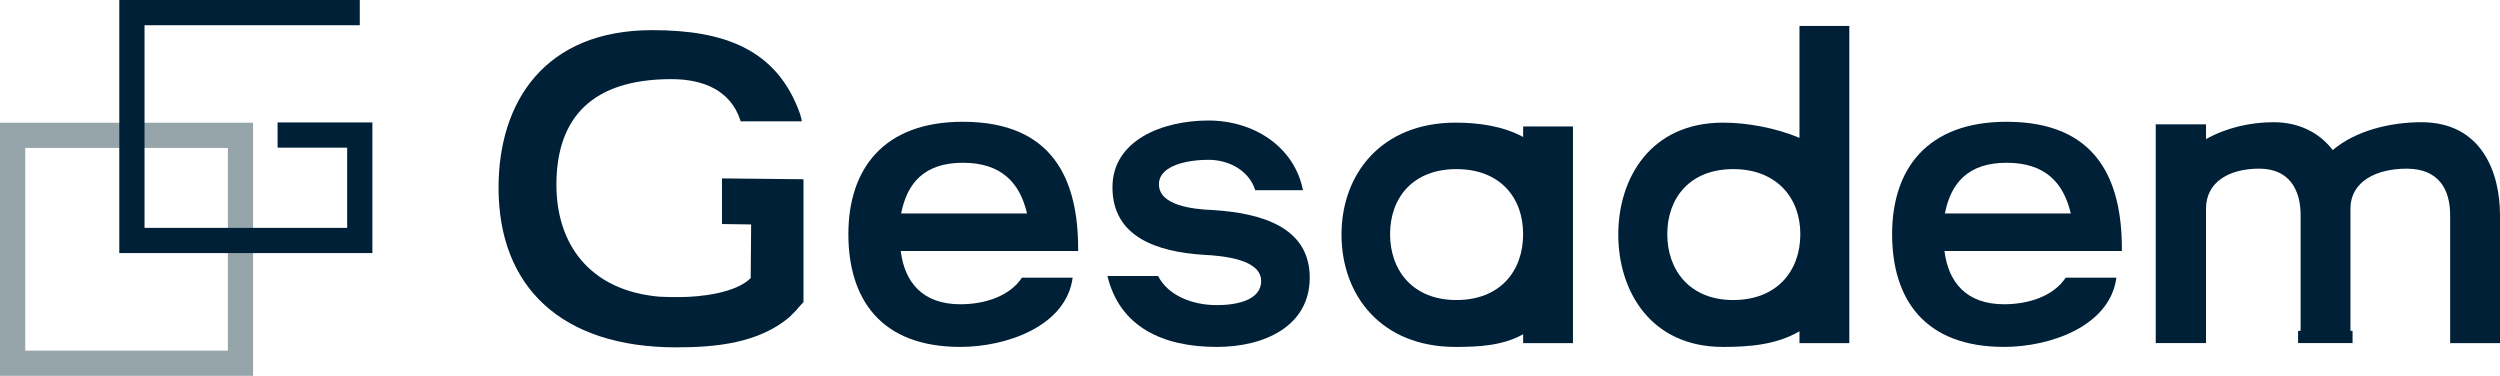 <svg width="306" height="46" viewBox="0 0 306 46" fill="none" xmlns="http://www.w3.org/2000/svg">
<path d="M30.976 46H0V15.023H30.976V46ZM3.088 42.912H27.89V18.11H3.088V42.912Z" fill="#95A5AA"/>
<path d="M45.58 30.977H14.603V0H44.037V3.088H17.69V27.89H42.494V18.072H33.977V14.986H45.58V30.977Z" fill="#002037"/>
<path d="M88.368 21.835L98.346 21.94V36.985L98.192 37.141C97.83 37.555 97.624 37.761 97.418 38.019L96.591 38.846C92.817 42 87.646 42.516 82.787 42.516C68.776 42.516 61.022 35.176 61.022 22.972C61.022 12.478 66.657 3.689 79.841 3.689C88.63 3.689 95.144 6.016 97.936 13.977C97.988 14.131 98.04 14.339 98.09 14.545L98.142 14.855H90.646L90.594 14.649C89.405 11.133 86.199 9.686 82.166 9.686C72.551 9.686 68.104 14.339 68.104 22.612C68.104 29.798 72.084 35.538 80.668 36.312C81.494 36.364 82.323 36.364 83.097 36.364C85.837 36.364 90.077 35.848 91.886 34.039L91.938 27.473L88.37 27.421V21.838L88.368 21.835Z" fill="#002037"/>
<path d="M110.25 30.727C110.715 34.501 112.888 37.241 117.541 37.241C120.539 37.241 123.591 36.258 125.089 33.983H131.293C130.519 39.876 123.28 42.462 117.541 42.462C107.769 42.462 103.841 36.568 103.841 28.657C103.841 20.747 108.079 14.905 117.851 14.905C128.968 14.905 131.966 22.091 131.966 30.466V30.725H110.252L110.25 30.727ZM125.708 26.126C124.829 22.352 122.554 19.922 117.849 19.922C113.144 19.922 111.025 22.404 110.3 26.126H125.708Z" fill="#002037"/>
<path d="M141.748 33.779C142.989 36.208 145.987 37.347 148.935 37.347C151.314 37.347 154.364 36.776 154.364 34.399C154.364 33.106 153.277 32.33 151.831 31.866C150.332 31.401 148.573 31.245 147.384 31.193C141.542 30.831 136.165 28.97 136.165 22.92C136.165 17.183 142.267 14.751 147.902 14.751C153.538 14.751 158.449 18.009 159.483 23.282H153.642C152.917 20.957 150.54 19.56 147.904 19.56C145.525 19.56 141.855 20.18 141.855 22.558C141.855 25.143 145.939 25.608 148.473 25.712C154.264 26.074 160.312 27.729 160.312 33.985C160.312 39.878 154.833 42.464 148.939 42.464C142.269 42.464 137.048 39.982 135.549 33.779H141.753H141.748Z" fill="#002037"/>
<path d="M186.433 40.913C183.951 42.308 181.003 42.464 178.16 42.464C169.06 42.464 164.201 36.156 164.201 28.712C164.201 21.267 169.112 15.011 178.16 15.011C181.003 15.011 183.951 15.426 186.433 16.768V15.476H192.532V41.998H186.433V40.913ZM178.262 36.724C183.639 36.724 186.431 33.156 186.431 28.66C186.431 24.163 183.587 20.699 178.262 20.699C172.936 20.699 170.145 24.215 170.145 28.66C170.145 33.104 172.936 36.724 178.262 36.724Z" fill="#002037"/>
<path d="M220.256 40.551C217.412 42.206 214.104 42.464 210.898 42.464C202.005 42.464 198.077 35.588 198.077 28.712C198.077 21.835 202.005 15.011 210.898 15.011C213.948 15.011 217.412 15.684 220.256 16.873V3.172H226.358V42H220.256V40.553V40.551ZM220.36 28.66C220.36 24.213 217.464 20.699 212.139 20.699C206.814 20.699 204.074 24.267 204.074 28.66C204.074 33.052 206.814 36.724 212.139 36.724C217.464 36.724 220.36 33.208 220.36 28.66Z" fill="#002037"/>
<path d="M238.004 30.727C238.468 34.501 240.642 37.241 245.294 37.241C248.292 37.241 251.344 36.258 252.843 33.983H259.047C258.272 39.876 251.034 42.462 245.294 42.462C235.522 42.462 231.594 36.568 231.594 28.657C231.594 20.747 235.833 14.905 245.605 14.905C256.721 14.905 259.719 22.091 259.719 30.466V30.725H238.006L238.004 30.727ZM253.463 26.126C252.585 22.352 250.31 19.922 245.605 19.922C240.9 19.922 238.781 22.404 238.056 26.126H253.463Z" fill="#002037"/>
<path d="M263.867 15.217H270.018V17.027C272.5 15.632 275.448 14.959 278.289 14.959C281.339 14.959 283.873 16.2 285.528 18.371C288.319 15.992 292.558 14.959 296.384 14.959C303.725 14.959 306 21.061 306 26.332V41.998H299.898V26.332C299.898 23.126 298.451 20.645 294.573 20.645C290.955 20.645 287.697 22.143 287.697 25.556V40.496H287.955V41.995H281.285V40.496H281.595V26.33C281.595 23.28 280.25 20.642 276.528 20.642C272.806 20.642 270.014 22.297 270.014 25.553V41.993H263.862V15.213L263.867 15.217Z" fill="#002037"/>
</svg>
